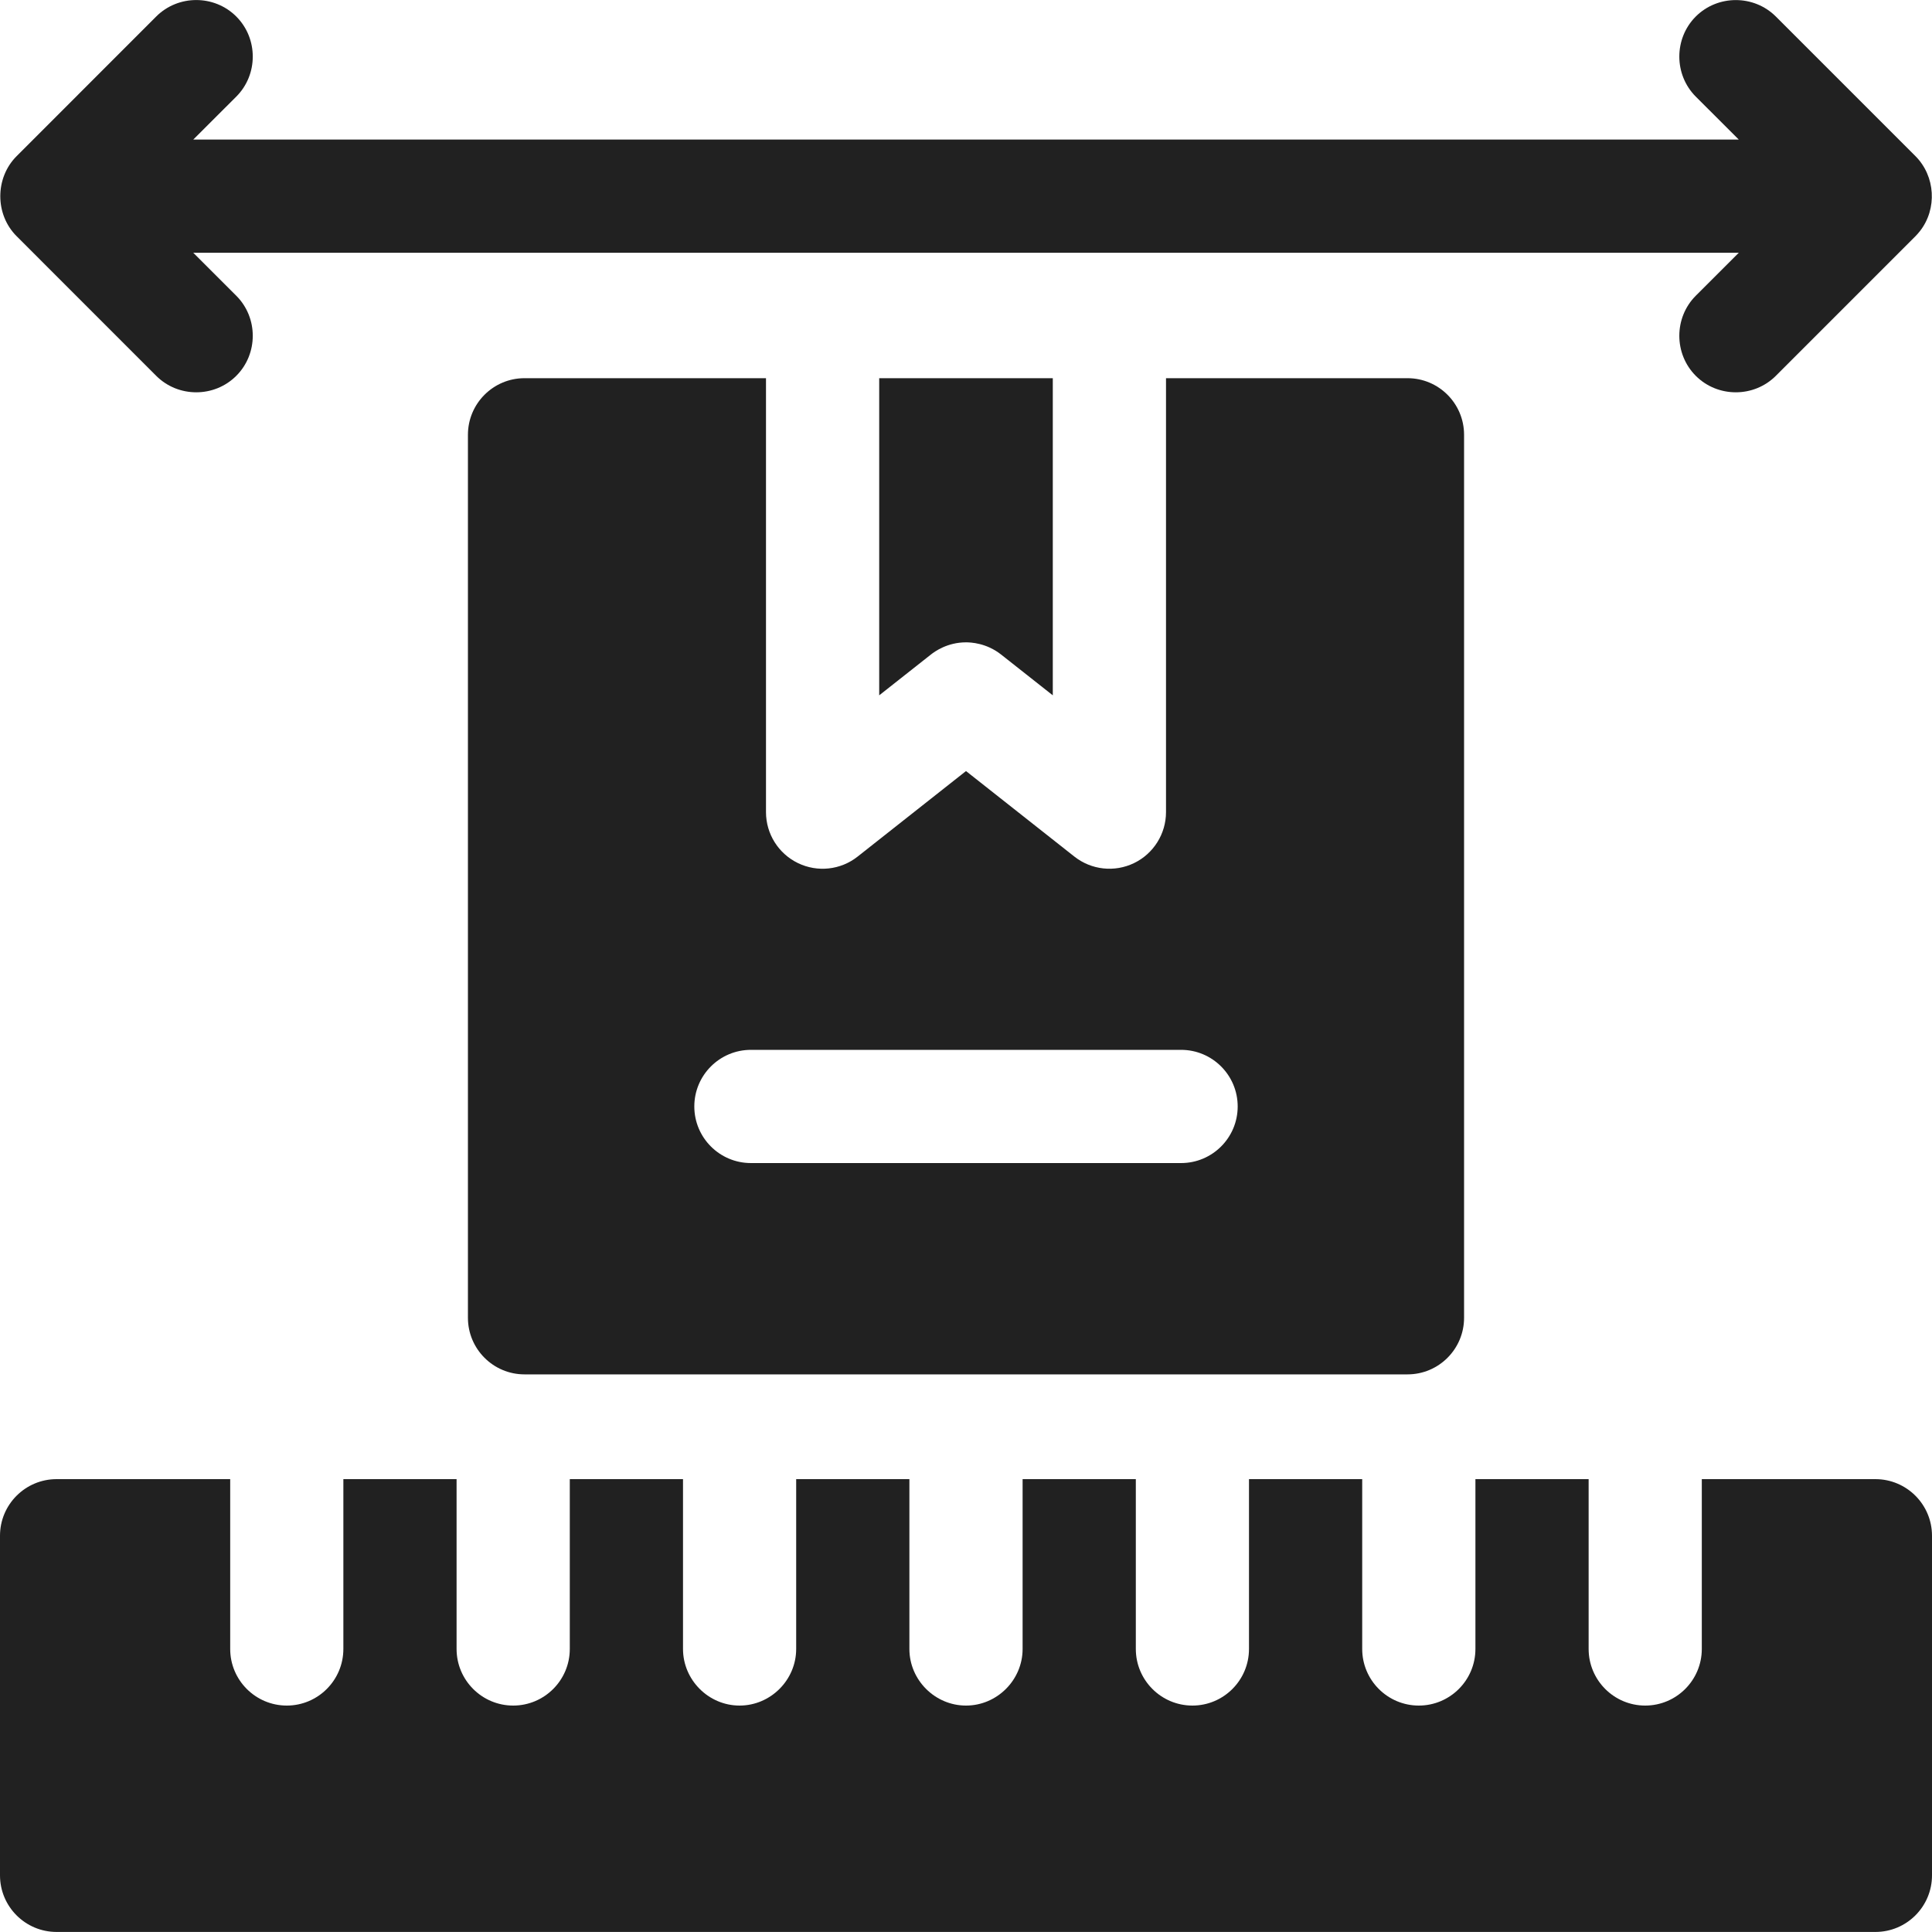 <svg width="40" height="40" viewBox="0 0 40 40" fill="none" xmlns="http://www.w3.org/2000/svg">
<path d="M39.658 3.233L36.767 0.342C36.312 -0.112 35.564 -0.112 35.109 0.342C34.655 0.797 34.655 1.545 35.109 2L36 2.89C25.334 2.89 14.668 2.89 4.001 2.89L4.892 2C5.347 1.545 5.347 0.797 4.892 0.342C4.437 -0.113 3.689 -0.113 3.234 0.342L0.344 3.233C-0.106 3.683 -0.107 4.44 0.344 4.89L3.234 7.781C3.689 8.236 4.437 8.236 4.892 7.781C5.347 7.326 5.347 6.578 4.892 6.123L4.001 5.233H36L35.109 6.123C34.655 6.578 34.655 7.326 35.109 7.781C35.564 8.236 36.312 8.236 36.767 7.781L39.658 4.89C39.691 4.857 39.721 4.821 39.751 4.784C40.111 4.324 40.071 3.647 39.658 3.233Z" fill="#212121"/>
<path d="M38.828 30.624H35.234V34.14C35.234 34.786 34.709 35.312 34.062 35.312C33.416 35.312 32.891 34.786 32.891 34.14V30.624H30.547V34.14C30.547 34.786 30.022 35.312 29.375 35.312C28.728 35.312 28.203 34.786 28.203 34.14V30.624H25.859V34.14C25.859 34.786 25.334 35.312 24.688 35.312C24.041 35.312 23.516 34.786 23.516 34.14V30.624H21.172V34.14C21.172 34.782 20.643 35.312 20 35.312C19.357 35.312 18.828 34.782 18.828 34.14V30.624H16.484V34.14C16.484 34.782 15.955 35.312 15.312 35.312C14.67 35.312 14.141 34.782 14.141 34.14V30.624H11.797V34.14C11.797 34.786 11.272 35.312 10.625 35.312C9.978 35.312 9.453 34.786 9.453 34.14V30.624H7.109V34.14C7.109 34.786 6.584 35.312 5.938 35.312C5.291 35.312 4.766 34.786 4.766 34.14V30.624H1.172C0.525 30.624 0 31.149 0 31.796V38.827C0 39.474 0.525 39.999 1.172 39.999H38.828C39.475 39.999 40 39.474 40 38.827V31.796C40 31.149 39.475 30.624 38.828 30.624Z" fill="#212121"/>
<path d="M29.141 7.83H24.141V16.814C24.141 17.263 23.883 17.674 23.48 17.869C23.076 18.065 22.595 18.012 22.243 17.734L20 15.964L17.757 17.734C17.405 18.013 16.924 18.065 16.52 17.869C16.116 17.673 15.859 17.264 15.859 16.814V7.83H10.859C10.213 7.83 9.688 8.355 9.688 9.002V27.283C9.688 27.93 10.213 28.455 10.859 28.455H29.141C29.788 28.455 30.312 27.93 30.312 27.283V9.002C30.312 8.355 29.788 7.83 29.141 7.83ZM24.453 24.08H15.547C14.9 24.08 14.375 23.555 14.375 22.908C14.375 22.261 14.9 21.736 15.547 21.736H24.453C25.1 21.736 25.625 22.261 25.625 22.908C25.625 23.555 25.1 24.08 24.453 24.08Z" fill="#212121"/>
<path d="M20 13.299C20.096 13.299 20.422 13.311 20.726 13.551L21.797 14.396V7.83C20.599 7.83 19.401 7.83 18.203 7.83V14.396L19.274 13.551C19.35 13.491 19.612 13.299 20 13.299Z" fill="#212121"/>
</svg>
